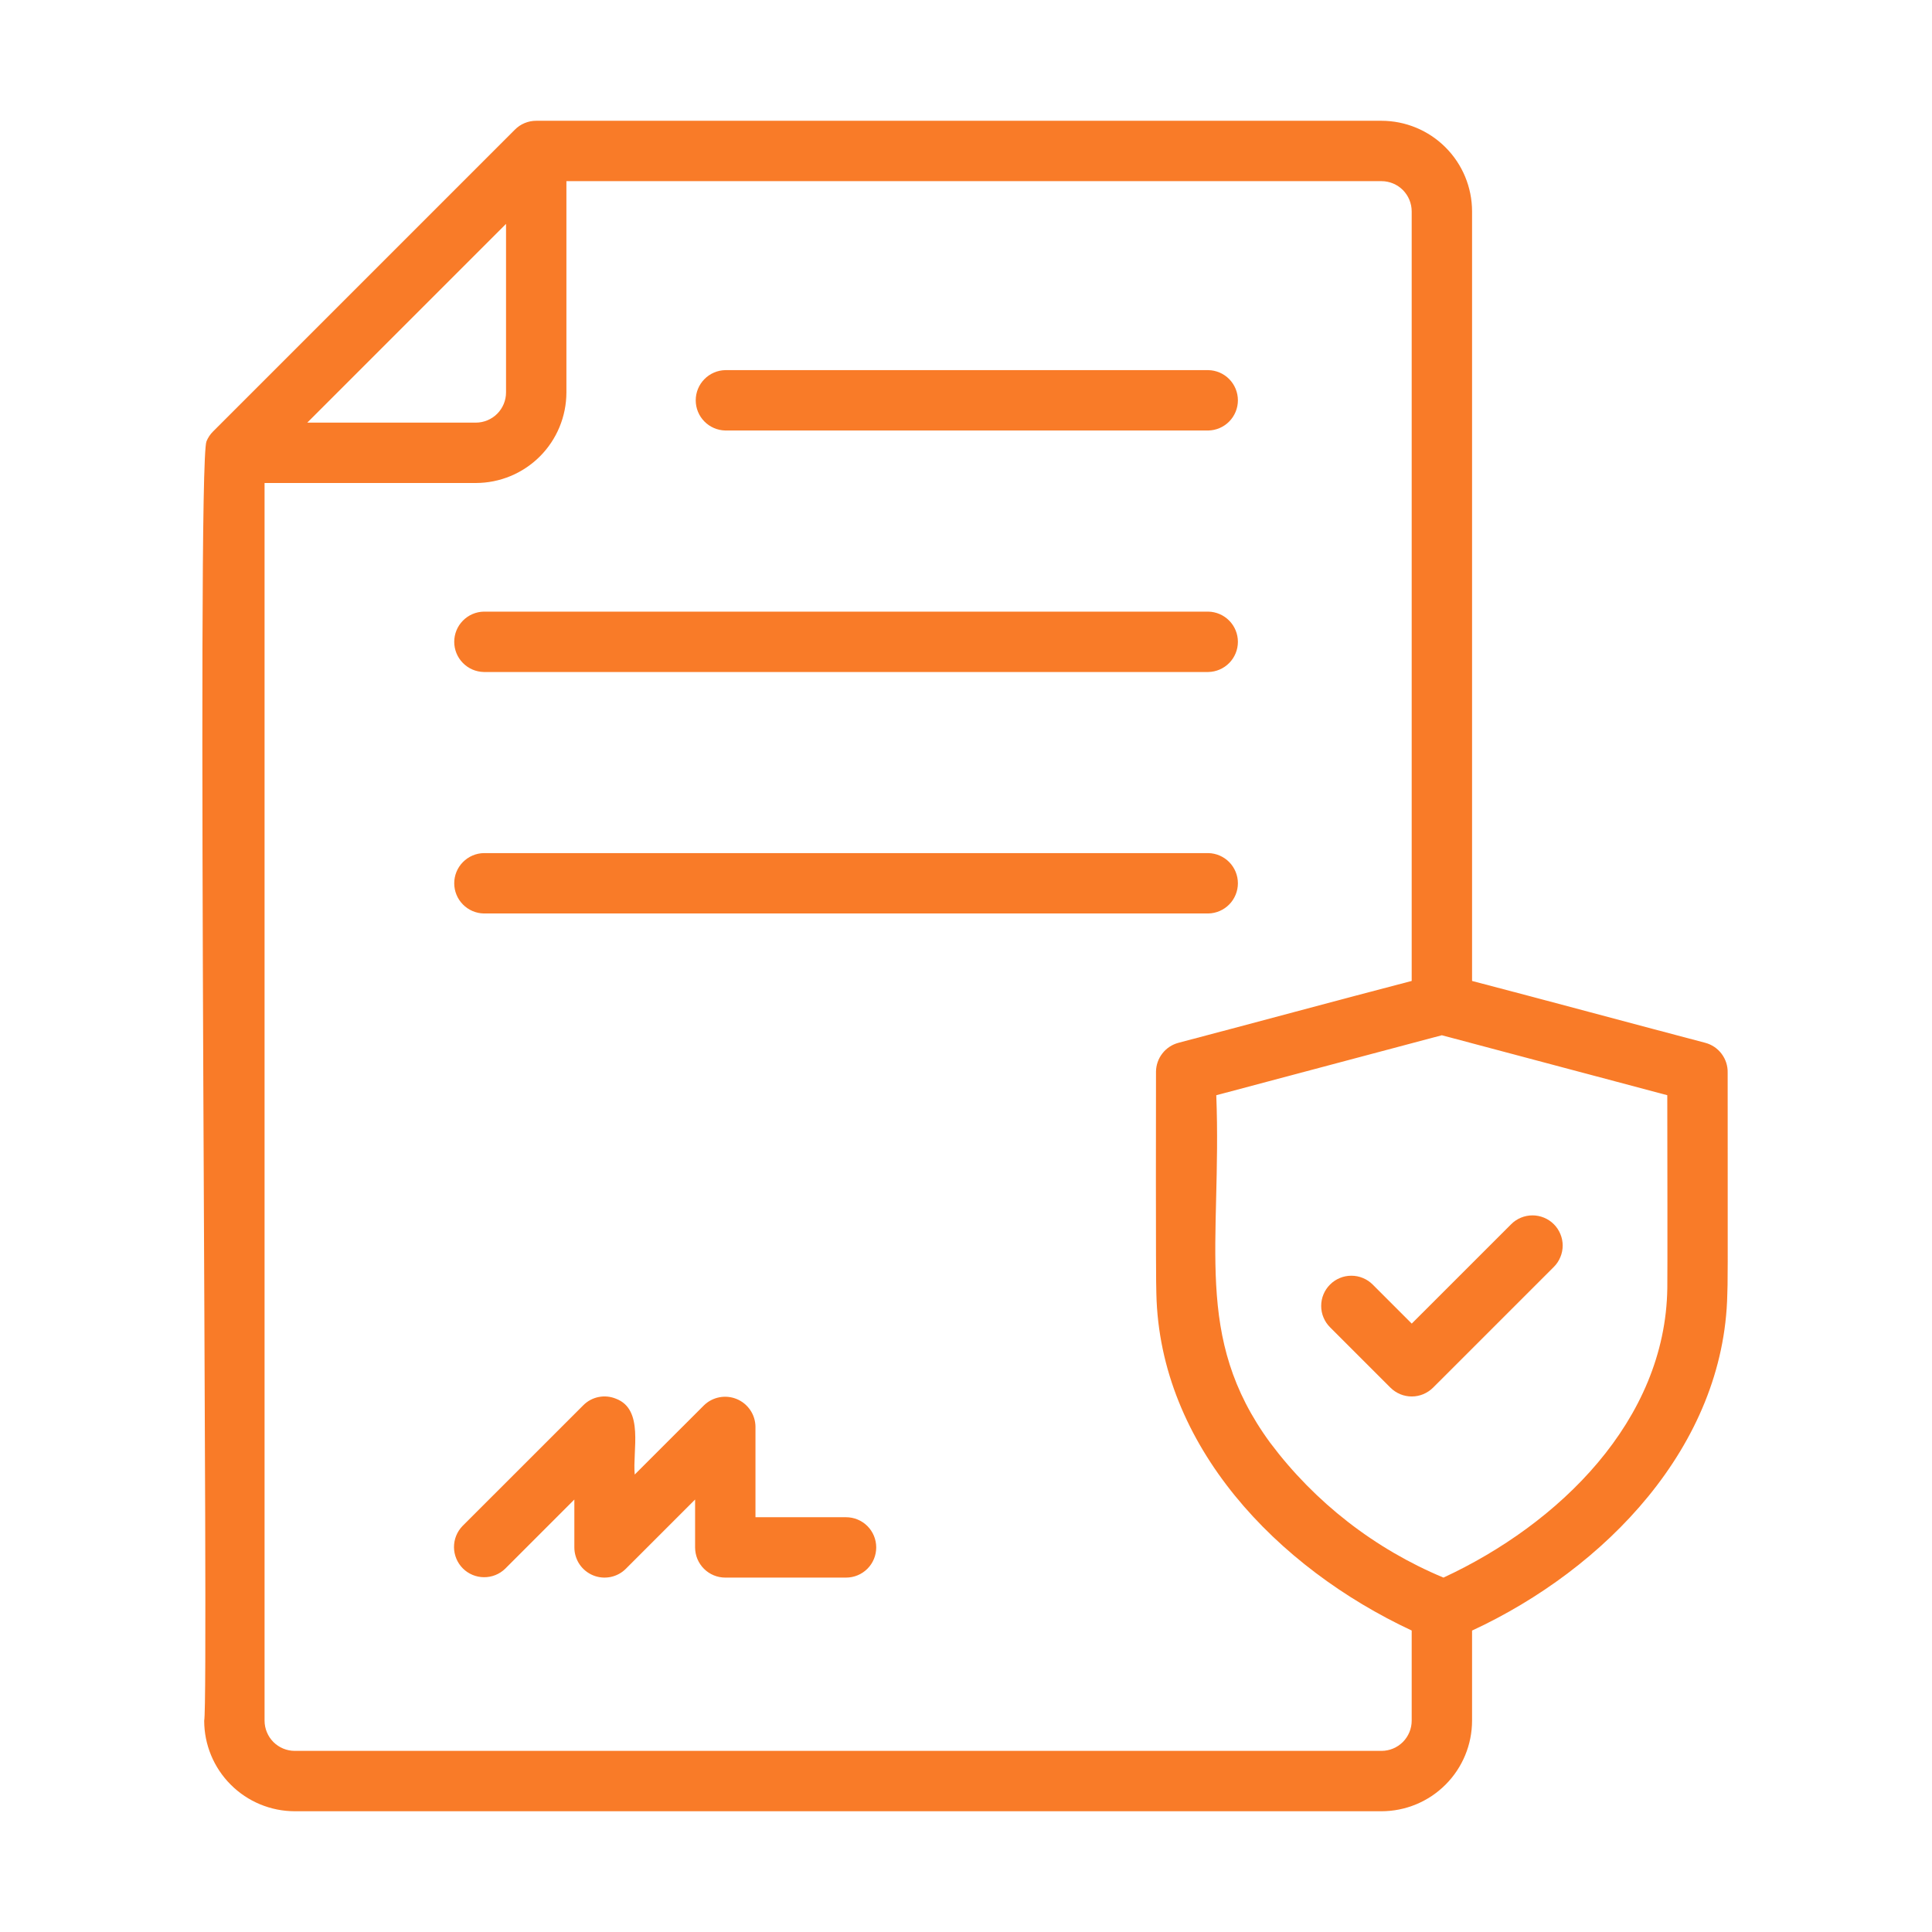 <svg width="64" height="64" viewBox="0 0 64 64" fill="none" xmlns="http://www.w3.org/2000/svg">
<path d="M9.764 60H45.764C46.559 59.999 47.322 59.683 47.884 59.12C48.447 58.558 48.763 57.795 48.764 57V54.015C53.161 51.977 57.115 47.912 57.219 42.877C57.233 42.656 57.238 41.886 57.232 37.752C57.231 36.599 57.229 35.667 57.231 35.534C57.237 35.309 57.166 35.09 57.031 34.91C56.896 34.73 56.705 34.601 56.487 34.544C54.483 34.017 50.888 33.049 48.764 32.495V7.001C48.763 6.206 48.447 5.443 47.884 4.881C47.322 4.318 46.559 4.002 45.764 4.001H17.768C17.635 4 17.503 4.026 17.38 4.077C17.256 4.128 17.145 4.204 17.052 4.299L7.061 14.29C6.966 14.383 6.891 14.495 6.841 14.618C6.496 15.37 6.929 56.321 6.764 57C6.765 57.796 7.081 58.558 7.644 59.12C8.206 59.683 8.969 59.999 9.764 60ZM50.297 34.968C51.851 35.382 53.763 35.892 55.231 36.28C55.233 37.83 55.24 42.258 55.232 42.668C55.174 47.064 51.632 50.491 47.817 52.26C45.539 51.31 43.556 49.768 42.076 47.793C39.497 44.275 40.48 41.216 40.291 36.281C42.335 35.733 45.898 34.794 47.763 34.294C48.19 34.407 49.145 34.661 50.297 34.968ZM16.763 7.416V13C16.763 13.265 16.657 13.519 16.47 13.707C16.282 13.894 16.028 14 15.763 14H10.179L16.763 7.416ZM8.764 16H15.763C16.559 15.999 17.321 15.683 17.884 15.12C18.446 14.558 18.762 13.795 18.763 13V6.001H45.764C46.029 6.001 46.283 6.107 46.471 6.294C46.658 6.482 46.763 6.736 46.764 7.001V32.495C44.641 33.047 41.047 34.017 39.039 34.544C38.828 34.6 38.641 34.722 38.507 34.894C38.372 35.066 38.298 35.276 38.294 35.494C38.293 35.556 38.283 42.599 38.306 42.852C38.414 47.896 42.313 51.934 46.764 54.013V57C46.764 57.265 46.658 57.519 46.471 57.707C46.283 57.894 46.029 58 45.764 58H9.764C9.499 58 9.245 57.894 9.057 57.707C8.87 57.519 8.765 57.265 8.764 57V16Z" fill="#F97B28"/>
<path d="M16.733 51.967L19.026 49.674V51.26C19.026 51.458 19.085 51.651 19.195 51.816C19.305 51.98 19.461 52.108 19.644 52.184C19.826 52.26 20.028 52.279 20.221 52.241C20.416 52.202 20.594 52.107 20.733 51.967L23.026 49.674V51.26C23.026 51.391 23.052 51.521 23.102 51.643C23.153 51.764 23.226 51.874 23.319 51.967C23.412 52.06 23.522 52.134 23.644 52.184C23.765 52.234 23.895 52.26 24.026 52.26H28.026C28.292 52.26 28.546 52.155 28.734 51.967C28.921 51.78 29.026 51.525 29.026 51.26C29.026 50.995 28.921 50.74 28.734 50.553C28.546 50.365 28.292 50.26 28.026 50.26H25.026V47.26C25.024 47.064 24.963 46.872 24.853 46.71C24.742 46.547 24.587 46.42 24.405 46.345C24.224 46.27 24.024 46.25 23.831 46.287C23.638 46.324 23.46 46.416 23.32 46.553L21.026 48.846C20.949 48.057 21.342 46.693 20.409 46.336C20.227 46.26 20.025 46.239 19.831 46.278C19.637 46.316 19.459 46.412 19.32 46.553L15.319 50.553C15.137 50.742 15.037 50.994 15.039 51.256C15.041 51.518 15.147 51.769 15.332 51.955C15.517 52.14 15.768 52.245 16.03 52.247C16.292 52.25 16.545 52.149 16.733 51.967Z" fill="#F97B28"/>
<path d="M24.027 14.261H40.027C40.288 14.256 40.538 14.148 40.721 13.961C40.904 13.774 41.007 13.523 41.007 13.261C41.007 12.999 40.904 12.747 40.721 12.56C40.538 12.373 40.288 12.266 40.026 12.261H24.027C23.765 12.266 23.516 12.374 23.333 12.561C23.149 12.748 23.047 12.999 23.047 13.261C23.047 13.523 23.149 13.774 23.333 13.961C23.516 14.148 23.765 14.255 24.027 14.261Z" fill="#F97B28"/>
<path d="M16.027 22.261H40.027C40.288 22.256 40.538 22.148 40.721 21.961C40.904 21.774 41.007 21.523 41.007 21.261C41.007 20.999 40.904 20.747 40.721 20.561C40.538 20.374 40.288 20.266 40.026 20.261H16.027C15.765 20.266 15.516 20.374 15.333 20.561C15.149 20.748 15.047 20.999 15.047 21.261C15.047 21.523 15.149 21.774 15.333 21.961C15.516 22.148 15.765 22.256 16.027 22.261Z" fill="#F97B28"/>
<path d="M16.027 30.26H40.027C40.288 30.255 40.538 30.147 40.721 29.96C40.904 29.773 41.007 29.521 41.007 29.26C41.007 28.998 40.904 28.747 40.721 28.56C40.538 28.373 40.288 28.265 40.026 28.26H16.027C15.765 28.265 15.516 28.373 15.333 28.56C15.149 28.747 15.047 28.998 15.047 29.26C15.047 29.522 15.149 29.773 15.333 29.96C15.516 30.147 15.765 30.255 16.027 30.26Z" fill="#F97B28"/>
<path d="M44.059 42.553C43.966 42.645 43.892 42.756 43.842 42.877C43.791 42.998 43.766 43.128 43.766 43.26C43.766 43.391 43.791 43.521 43.842 43.642C43.892 43.764 43.966 43.874 44.059 43.967L46.059 45.967C46.151 46.059 46.262 46.133 46.383 46.184C46.504 46.234 46.634 46.26 46.766 46.26C46.897 46.26 47.027 46.234 47.148 46.184C47.27 46.133 47.38 46.059 47.473 45.967L51.473 41.968C51.566 41.875 51.639 41.765 51.689 41.643C51.74 41.522 51.766 41.392 51.766 41.261C51.766 41.129 51.74 40.999 51.689 40.878C51.639 40.757 51.566 40.647 51.473 40.554C51.38 40.461 51.27 40.387 51.148 40.337C51.027 40.287 50.897 40.261 50.766 40.261C50.634 40.261 50.504 40.287 50.383 40.337C50.262 40.387 50.151 40.461 50.059 40.554L46.766 43.846L45.473 42.553C45.38 42.46 45.27 42.386 45.148 42.336C45.027 42.285 44.897 42.26 44.766 42.26C44.634 42.26 44.504 42.285 44.383 42.336C44.262 42.386 44.151 42.46 44.059 42.553Z" fill="#F97B28"/>
</svg>
